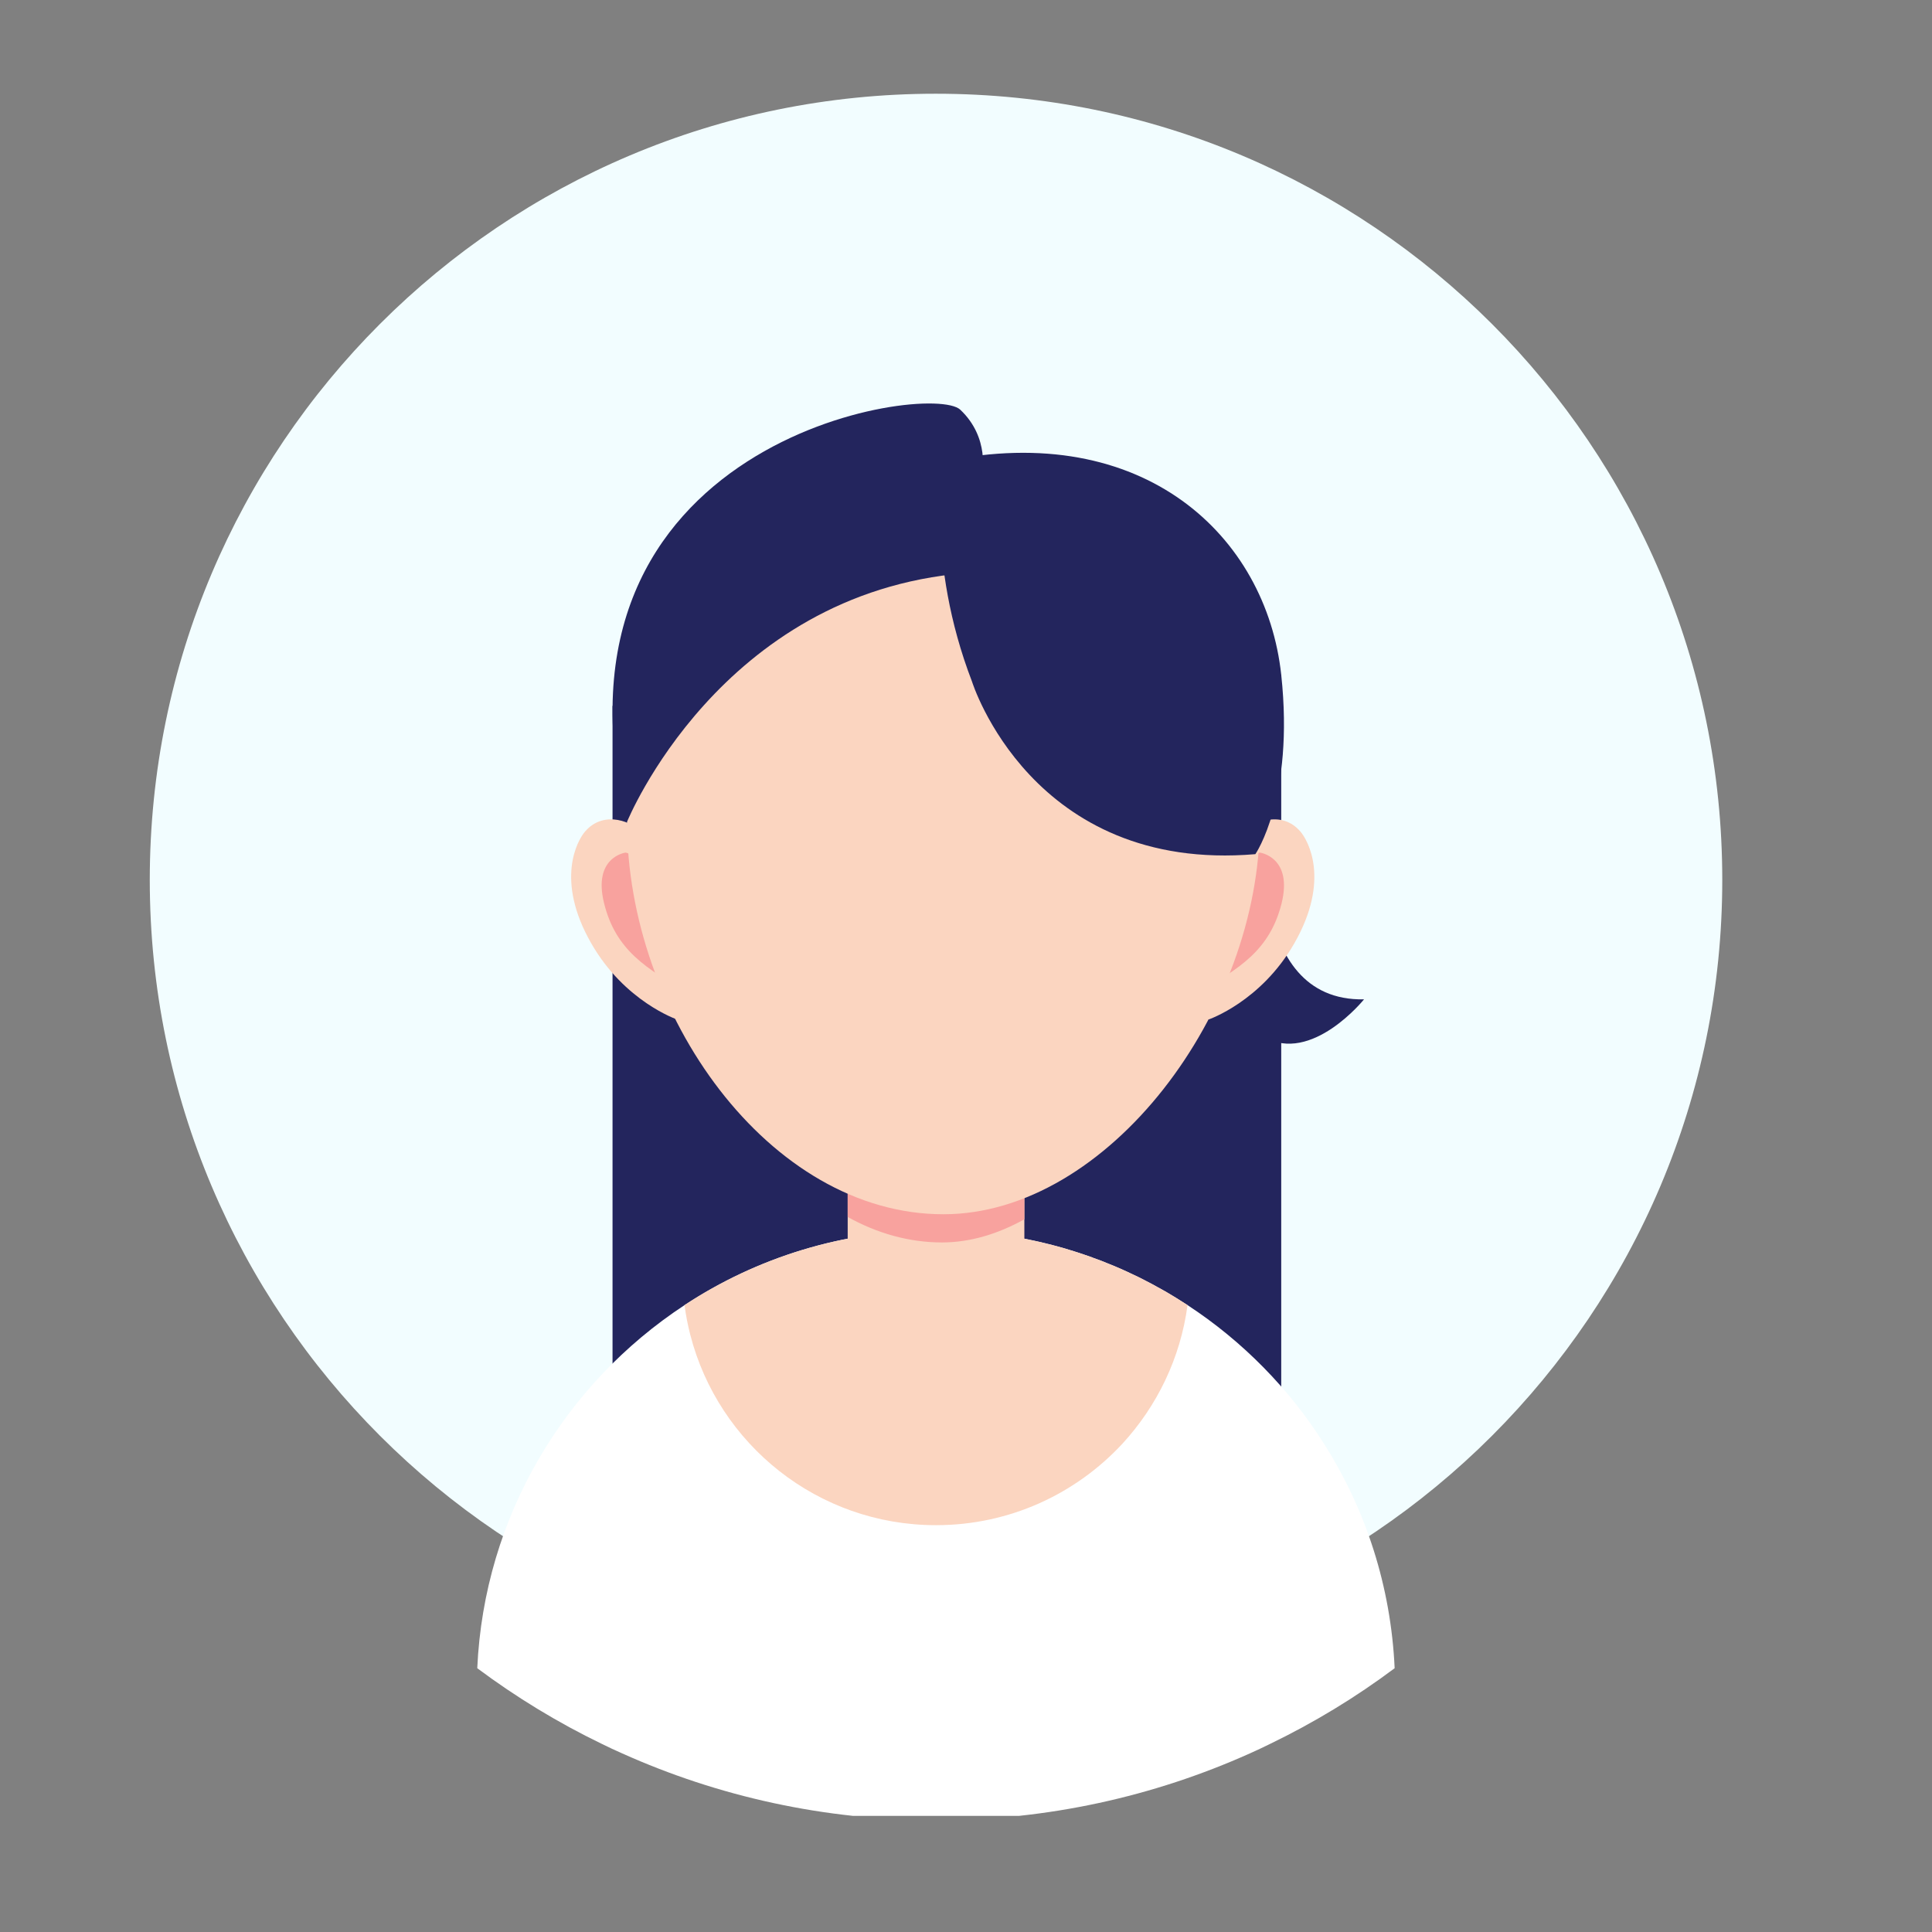 <svg xmlns="http://www.w3.org/2000/svg" xmlns:xlink="http://www.w3.org/1999/xlink" width="70" viewBox="0 0 52.5 52.5" height="70" preserveAspectRatio="xMidYMid meet"><rect x="0" y="0" width="52.5" height="52.5" fill="#808080" stroke="none"/><defs><clipPath id="1b49262873"><path d="M 4.059 2.539 L 47 2.539 L 47 46 L 4.059 46 Z M 4.059 2.539 " clip-rule="nonzero"></path></clipPath><clipPath id="1bb1aa9a96"><path d="M 12 33 L 38 33 L 38 49.344 L 12 49.344 Z M 12 33 " clip-rule="nonzero"></path></clipPath></defs><g clip-path="url(#1b49262873)"><path fill="#f2fdff" d="M 4.07 23.91 C 4.07 35.711 13.633 45.273 25.434 45.273 C 37.234 45.273 46.801 35.711 46.801 23.91 C 46.801 12.109 37.234 2.547 25.434 2.547 C 13.633 2.543 4.07 12.109 4.07 23.91 " fill-opacity="1" fill-rule="nonzero"></path></g><path fill="#23255d" d="M 34.816 18.336 L 34.816 38.84 L 16.645 38.84 L 16.645 19.18 L 34.816 18.336 " fill-opacity="1" fill-rule="nonzero"></path><path fill="#23255d" d="M 34.387 22.191 C 34.387 22.191 33.801 27.223 37.066 27.156 C 37.066 27.156 35.641 28.926 34.344 28.176 C 33.051 27.43 33.68 23.008 33.68 23.008 L 34.41 21.852 " fill-opacity="1" fill-rule="nonzero"></path><g clip-path="url(#1bb1aa9a96)"><path fill="#ffffff" d="M 37.898 45.332 C 36.844 46.121 35.707 46.812 34.508 47.391 C 34.328 47.48 34.145 47.566 33.961 47.648 C 31.355 48.816 28.473 49.465 25.434 49.465 C 22.398 49.465 19.512 48.816 16.91 47.648 C 16.723 47.566 16.539 47.48 16.359 47.391 C 15.16 46.812 14.027 46.121 12.969 45.332 C 13.156 41.203 15.352 37.598 18.602 35.465 C 20.562 34.176 22.91 33.43 25.434 33.43 C 25.82 33.43 26.199 33.445 26.574 33.48 C 28.664 33.668 30.605 34.375 32.27 35.465 C 33.766 36.445 35.039 37.738 35.992 39.254 C 37.113 41.027 37.797 43.105 37.898 45.332 " fill-opacity="1" fill-rule="nonzero"></path></g><path fill="#fbd5c0" d="M 32.27 35.465 C 32.078 36.906 31.441 38.207 30.504 39.227 C 29.242 40.59 27.441 41.445 25.434 41.445 C 22.223 41.445 19.523 39.25 18.758 36.273 C 18.691 36.012 18.637 35.742 18.602 35.465 C 20.562 34.176 22.91 33.43 25.434 33.43 C 25.82 33.43 26.199 33.445 26.574 33.48 C 26.641 33.484 26.707 33.492 26.77 33.5 C 26.812 33.504 26.852 33.508 26.891 33.512 C 26.938 33.516 26.98 33.523 27.023 33.531 C 27.051 33.531 27.082 33.535 27.109 33.539 C 27.148 33.543 27.188 33.551 27.23 33.559 C 27.262 33.562 27.293 33.566 27.324 33.57 C 27.352 33.574 27.379 33.578 27.406 33.586 C 27.453 33.59 27.496 33.598 27.543 33.605 C 27.742 33.641 27.938 33.68 28.133 33.723 L 28.266 33.75 C 28.289 33.758 28.312 33.762 28.34 33.77 C 28.387 33.781 28.434 33.789 28.477 33.805 C 28.484 33.805 28.492 33.805 28.5 33.809 C 28.555 33.82 28.613 33.836 28.672 33.852 C 28.734 33.867 28.797 33.887 28.855 33.902 C 28.926 33.922 28.992 33.941 29.062 33.965 C 29.117 33.98 29.168 33.996 29.223 34.016 C 29.254 34.023 29.293 34.035 29.324 34.047 C 29.379 34.062 29.434 34.082 29.488 34.102 C 29.559 34.125 29.625 34.148 29.691 34.172 C 29.695 34.176 29.699 34.176 29.703 34.18 C 29.773 34.203 29.844 34.23 29.91 34.254 C 29.961 34.273 30.012 34.293 30.062 34.316 C 30.199 34.367 30.332 34.426 30.461 34.48 L 30.633 34.559 C 30.684 34.582 30.734 34.605 30.789 34.633 C 30.836 34.656 30.883 34.676 30.93 34.699 C 30.973 34.719 31.012 34.742 31.055 34.762 C 31.082 34.777 31.113 34.789 31.137 34.805 C 31.25 34.863 31.363 34.922 31.469 34.984 C 31.512 35.004 31.551 35.027 31.59 35.051 C 31.613 35.062 31.641 35.078 31.664 35.09 L 31.758 35.145 L 31.852 35.203 L 31.91 35.238 C 31.969 35.273 32.027 35.309 32.086 35.348 C 32.148 35.387 32.207 35.426 32.27 35.465 " fill-opacity="1" fill-rule="nonzero"></path><path fill="#fbd5c0" d="M 27.836 30.633 L 27.836 35.359 C 27.836 36.555 26.859 37.535 25.664 37.535 L 25.203 37.535 C 24.012 37.535 23.035 36.555 23.035 35.359 L 23.035 30.633 C 23.035 29.438 24.012 28.461 25.203 28.461 L 25.664 28.461 C 26.859 28.461 27.836 29.438 27.836 30.633 " fill-opacity="1" fill-rule="nonzero"></path><path fill="#f8a29e" d="M 27.836 30.633 L 27.836 33.133 C 27.121 33.531 26.363 33.762 25.598 33.762 C 24.688 33.762 23.824 33.508 23.035 33.07 L 23.035 30.633 C 23.035 29.438 24.012 28.461 25.203 28.461 L 25.664 28.461 C 26.859 28.461 27.836 29.438 27.836 30.633 " fill-opacity="1" fill-rule="nonzero"></path><path fill="#fbd5c0" d="M 32.844 27.703 C 32.844 27.703 34.266 27.219 35.172 25.633 C 36.16 23.91 35.539 22.836 35.344 22.605 C 34.809 21.969 33.984 22.379 33.848 22.605 C 33.711 22.832 31.742 26.41 32.844 27.703 " fill-opacity="1" fill-rule="nonzero"></path><path fill="#f8a29e" d="M 34.234 23.168 C 34.234 23.168 35.141 23.285 34.824 24.555 C 34.504 25.824 33.672 26.328 32.535 26.977 C 31.402 27.625 33.102 23.426 34.234 23.168 " fill-opacity="1" fill-rule="nonzero"></path><path fill="#fbd5c0" d="M 18.398 27.703 C 18.398 27.703 16.973 27.219 16.066 25.633 C 15.078 23.91 15.695 22.836 15.891 22.605 C 16.426 21.969 17.254 22.379 17.391 22.605 C 17.523 22.832 19.496 26.41 18.398 27.703 " fill-opacity="1" fill-rule="nonzero"></path><path fill="#f8a29e" d="M 17 23.168 C 17 23.168 16.098 23.285 16.418 24.555 C 16.734 25.824 17.57 26.328 18.703 26.977 C 19.836 27.625 18.137 23.426 17 23.168 " fill-opacity="1" fill-rule="nonzero"></path><path fill="#fbd5c0" d="M 34.234 22.332 C 34.234 17.117 30.387 12.887 25.637 12.887 C 20.891 12.887 17.039 17.117 17.039 22.332 C 17.039 27.547 20.891 32.996 25.637 32.996 C 30.102 32.996 34.234 27.5 34.234 22.332 " fill-opacity="1" fill-rule="nonzero"></path><path fill="#23255d" d="M 26.414 18.523 C 26.414 18.523 28.031 23.727 34.113 23.211 C 34.113 23.211 35.176 21.676 34.816 18.336 C 34.41 14.57 31.078 11.402 25.637 12.539 C 25.637 12.539 25.141 15.215 26.414 18.523 " fill-opacity="1" fill-rule="nonzero"></path><path fill="#23255d" d="M 26.684 12.887 C 26.684 12.887 26.91 11.902 26.094 11.133 C 25.277 10.359 14.469 11.945 17.039 22.332 C 17.039 22.332 19.559 16.121 26.23 15.574 L 26.684 12.887 " fill-opacity="1" fill-rule="nonzero"></path></svg>